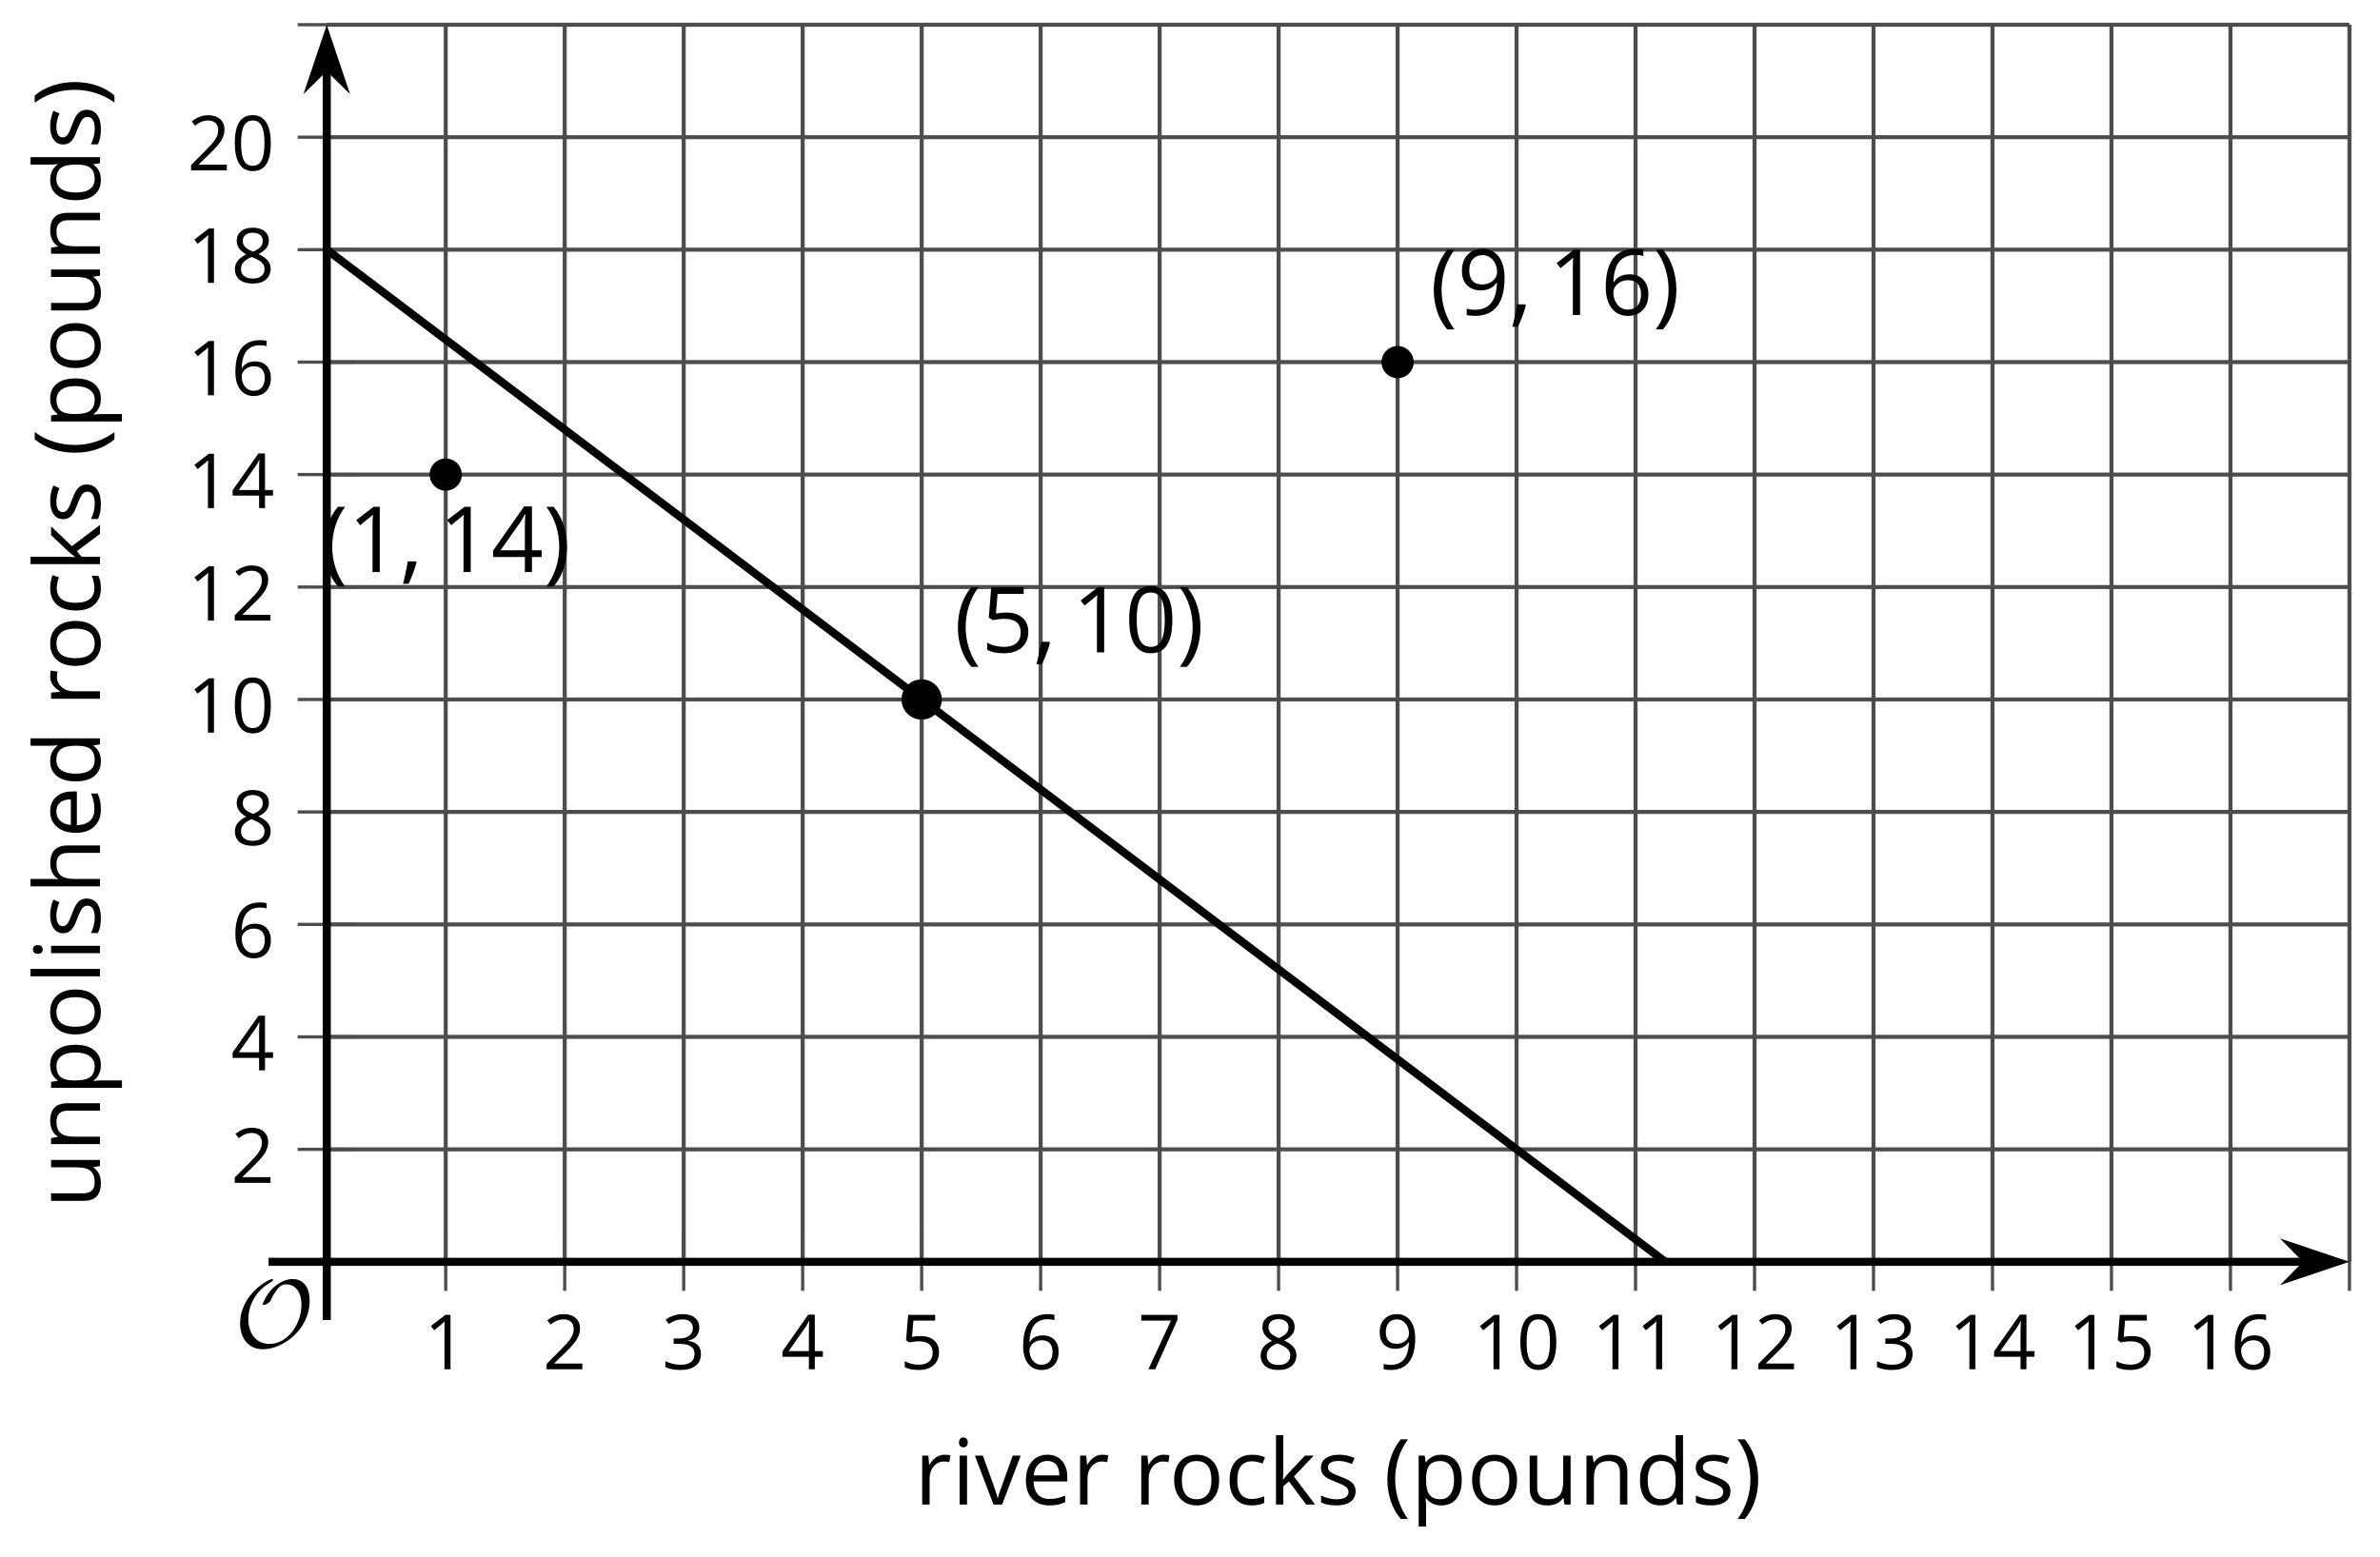 <?xml version='1.0' encoding='UTF-8'?>
<!-- This file was generated by dvisvgm 2.1.3 -->
<svg height='192.822pt' version='1.1' viewBox='-72 -72 294.599 192.822' width='294.599pt' xmlns='http://www.w3.org/2000/svg' xmlns:xlink='http://www.w3.org/1999/xlink'>
<defs>
<clipPath id='clip1'>
<path d='M-31.555 84.234H218.817V-68.937H-31.555Z'/>
</clipPath>
<path d='M9.289 -5.762C9.289 -7.281 8.62 -8.428 7.161 -8.428C5.918 -8.428 4.866 -7.424 4.782 -7.352C3.826 -6.408 3.467 -5.332 3.467 -5.308C3.467 -5.236 3.527 -5.224 3.587 -5.224C3.814 -5.224 4.005 -5.344 4.184 -5.475C4.399 -5.631 4.411 -5.667 4.543 -5.942C4.651 -6.181 4.926 -6.767 5.368 -7.269C5.655 -7.592 5.894 -7.771 6.372 -7.771C7.532 -7.771 8.273 -6.814 8.273 -5.248C8.273 -2.809 6.539 -0.395 4.328 -0.395C2.63 -0.395 1.698 -1.745 1.698 -3.455C1.698 -5.081 2.534 -6.874 4.28 -7.902C4.399 -7.974 4.758 -8.189 4.758 -8.345C4.758 -8.428 4.663 -8.428 4.639 -8.428C4.22 -8.428 0.681 -6.528 0.681 -2.941C0.681 -1.267 1.554 0.263 3.539 0.263C5.87 0.263 9.289 -2.08 9.289 -5.762Z' id='g0-79'/>
<use id='g7-16' transform='scale(0.833)' xlink:href='#g5-16'/>
<use id='g7-17' transform='scale(0.833)' xlink:href='#g5-17'/>
<use id='g7-18' transform='scale(0.833)' xlink:href='#g5-18'/>
<use id='g7-19' transform='scale(0.833)' xlink:href='#g5-19'/>
<use id='g7-20' transform='scale(0.833)' xlink:href='#g5-20'/>
<use id='g7-21' transform='scale(0.833)' xlink:href='#g5-21'/>
<use id='g7-22' transform='scale(0.833)' xlink:href='#g5-22'/>
<use id='g7-23' transform='scale(0.833)' xlink:href='#g5-23'/>
<use id='g7-24' transform='scale(0.833)' xlink:href='#g5-24'/>
<use id='g7-25' transform='scale(0.833)' xlink:href='#g5-25'/>
<use id='g12-8' xlink:href='#g5-8'/>
<use id='g12-9' xlink:href='#g5-9'/>
<use id='g12-67' xlink:href='#g5-67'/>
<use id='g12-68' xlink:href='#g5-68'/>
<use id='g12-69' xlink:href='#g5-69'/>
<use id='g12-72' xlink:href='#g5-72'/>
<use id='g12-73' xlink:href='#g5-73'/>
<use id='g12-75' xlink:href='#g5-75'/>
<use id='g12-76' xlink:href='#g5-76'/>
<use id='g12-78' xlink:href='#g5-78'/>
<use id='g12-79' xlink:href='#g5-79'/>
<use id='g12-80' xlink:href='#g5-80'/>
<use id='g12-82' xlink:href='#g5-82'/>
<use id='g12-83' xlink:href='#g5-83'/>
<use id='g12-85' xlink:href='#g5-85'/>
<use id='g12-86' xlink:href='#g5-86'/>
<path d='M0.453 -3.099C0.453 -2.138 0.597 -1.238 0.878 -0.403S1.575 1.166 2.116 1.79H3C2.486 1.094 2.094 0.326 1.823 -0.519S1.414 -2.227 1.414 -3.111C1.414 -4.011 1.547 -4.884 1.812 -5.735C2.083 -6.586 2.481 -7.365 3.011 -8.077H2.116C1.58 -7.436 1.166 -6.691 0.884 -5.84C0.597 -4.989 0.453 -4.077 0.453 -3.099Z' id='g5-8'/>
<path d='M2.895 -3.099C2.895 -4.066 2.751 -4.978 2.47 -5.834C2.188 -6.685 1.773 -7.431 1.232 -8.077H0.337C0.867 -7.365 1.265 -6.586 1.536 -5.735C1.801 -4.884 1.934 -4.011 1.934 -3.111C1.934 -2.227 1.796 -1.359 1.525 -0.519C1.254 0.326 0.862 1.099 0.348 1.79H1.232C1.768 1.171 2.182 0.442 2.464 -0.392C2.751 -1.227 2.895 -2.133 2.895 -3.099Z' id='g5-9'/>
<path d='M1.934 -1.315H0.928C0.878 -0.978 0.796 -0.525 0.674 0.039C0.558 0.602 0.448 1.077 0.348 1.459H1.039C1.232 1.039 1.42 0.586 1.602 0.099C1.785 -0.392 1.923 -0.818 2.017 -1.188L1.934 -1.315Z' id='g5-12'/>
<path d='M5.906 -4.05C5.906 -5.398 5.68 -6.425 5.227 -7.138C4.768 -7.851 4.105 -8.204 3.227 -8.204C2.326 -8.204 1.657 -7.862 1.221 -7.182S0.564 -5.459 0.564 -4.05C0.564 -2.685 0.79 -1.652 1.243 -0.95C1.696 -0.243 2.359 0.11 3.227 0.11C4.133 0.11 4.807 -0.232 5.249 -0.923C5.685 -1.613 5.906 -2.652 5.906 -4.05ZM1.492 -4.05C1.492 -5.227 1.63 -6.077 1.906 -6.608C2.182 -7.144 2.624 -7.409 3.227 -7.409C3.84 -7.409 4.282 -7.138 4.553 -6.597C4.829 -6.061 4.967 -5.21 4.967 -4.05S4.829 -2.039 4.553 -1.492C4.282 -0.95 3.84 -0.68 3.227 -0.68C2.624 -0.68 2.182 -0.95 1.906 -1.481C1.63 -2.022 1.492 -2.873 1.492 -4.05Z' id='g5-16'/>
<path d='M3.95 0V-8.077H3.177L1.039 -6.425L1.525 -5.796C2.304 -6.431 2.746 -6.79 2.84 -6.873S3.022 -7.039 3.099 -7.116C3.072 -6.691 3.055 -6.238 3.055 -5.757V0H3.95Z' id='g5-17'/>
<path d='M5.862 0V-0.851H1.707V-0.895L3.475 -2.624C4.265 -3.392 4.801 -4.022 5.088 -4.525S5.519 -5.53 5.519 -6.044C5.519 -6.702 5.304 -7.221 4.873 -7.613C4.442 -8 3.845 -8.193 3.088 -8.193C2.21 -8.193 1.403 -7.884 0.657 -7.265L1.144 -6.641C1.514 -6.934 1.845 -7.133 2.144 -7.243C2.448 -7.354 2.762 -7.409 3.099 -7.409C3.564 -7.409 3.928 -7.282 4.188 -7.028C4.448 -6.779 4.58 -6.436 4.58 -6.006C4.58 -5.702 4.53 -5.414 4.425 -5.149S4.166 -4.613 3.961 -4.332S3.326 -3.586 2.68 -2.928L0.552 -0.79V0H5.862Z' id='g5-18'/>
<path d='M5.558 -6.177C5.558 -6.801 5.343 -7.293 4.906 -7.657C4.47 -8.011 3.862 -8.193 3.077 -8.193C2.597 -8.193 2.144 -8.122 1.713 -7.967C1.276 -7.823 0.895 -7.613 0.564 -7.354L1.028 -6.735C1.431 -6.994 1.785 -7.171 2.099 -7.265S2.746 -7.409 3.099 -7.409C3.564 -7.409 3.934 -7.298 4.199 -7.072C4.475 -6.845 4.608 -6.536 4.608 -6.144C4.608 -5.652 4.425 -5.265 4.055 -4.983C3.685 -4.707 3.188 -4.569 2.558 -4.569H1.751V-3.779H2.547C4.088 -3.779 4.856 -3.287 4.856 -2.309C4.856 -1.215 4.16 -0.669 2.762 -0.669C2.409 -0.669 2.033 -0.713 1.635 -0.807C1.243 -0.895 0.867 -1.028 0.519 -1.199V-0.326C0.856 -0.166 1.199 -0.05 1.558 0.011C1.912 0.077 2.304 0.11 2.729 0.11C3.713 0.11 4.47 -0.099 5.006 -0.508C5.541 -0.923 5.807 -1.519 5.807 -2.287C5.807 -2.823 5.652 -3.26 5.337 -3.591S4.541 -4.127 3.895 -4.21V-4.254C4.425 -4.365 4.834 -4.586 5.127 -4.912C5.414 -5.238 5.558 -5.663 5.558 -6.177Z' id='g5-19'/>
<path d='M6.243 -1.856V-2.691H5.044V-8.122H4.072L0.238 -2.657V-1.856H4.166V0H5.044V-1.856H6.243ZM4.166 -2.691H1.155L3.68 -6.282C3.834 -6.514 4 -6.807 4.177 -7.16H4.221C4.182 -6.497 4.166 -5.901 4.166 -5.376V-2.691Z' id='g5-20'/>
<path d='M3.077 -4.934C2.657 -4.934 2.238 -4.89 1.812 -4.807L2.017 -7.232H5.249V-8.077H1.232L0.928 -4.298L1.403 -3.994C1.989 -4.099 2.459 -4.155 2.807 -4.155C4.188 -4.155 4.878 -3.591 4.878 -2.464C4.878 -1.884 4.696 -1.442 4.343 -1.138C3.978 -0.834 3.475 -0.68 2.829 -0.68C2.459 -0.68 2.077 -0.729 1.696 -0.818C1.315 -0.917 0.994 -1.044 0.735 -1.21V-0.326C1.215 -0.033 1.906 0.11 2.818 0.11C3.751 0.11 4.486 -0.127 5.017 -0.602C5.553 -1.077 5.818 -1.735 5.818 -2.569C5.818 -3.304 5.575 -3.878 5.083 -4.298C4.597 -4.724 3.928 -4.934 3.077 -4.934Z' id='g5-21'/>
<path d='M0.646 -3.453C0.646 -2.332 0.89 -1.459 1.381 -0.829C1.873 -0.204 2.536 0.11 3.37 0.11C4.149 0.11 4.773 -0.133 5.227 -0.608C5.691 -1.094 5.917 -1.751 5.917 -2.591C5.917 -3.343 5.707 -3.939 5.293 -4.376C4.873 -4.812 4.298 -5.033 3.575 -5.033C2.696 -5.033 2.055 -4.718 1.652 -4.083H1.586C1.63 -5.238 1.878 -6.088 2.337 -6.63C2.796 -7.166 3.453 -7.436 4.32 -7.436C4.685 -7.436 5.011 -7.392 5.293 -7.298V-8.088C5.055 -8.16 4.724 -8.193 4.309 -8.193C3.099 -8.193 2.188 -7.801 1.569 -7.017C0.956 -6.227 0.646 -5.039 0.646 -3.453ZM3.359 -0.669C3.011 -0.669 2.702 -0.762 2.431 -0.956C2.166 -1.149 1.956 -1.409 1.807 -1.735S1.586 -2.414 1.586 -2.796C1.586 -3.055 1.669 -3.304 1.834 -3.541C1.994 -3.779 2.215 -3.967 2.492 -4.105S3.072 -4.309 3.403 -4.309C3.939 -4.309 4.337 -4.155 4.608 -3.851S5.011 -3.127 5.011 -2.591C5.011 -1.967 4.867 -1.492 4.575 -1.16C4.287 -0.834 3.884 -0.669 3.359 -0.669Z' id='g5-22'/>
<path d='M1.575 0H2.591L5.895 -7.343V-8.077H0.519V-7.232H4.923L1.575 0Z' id='g5-23'/>
<path d='M3.227 -8.193C2.503 -8.193 1.923 -8.022 1.492 -7.669C1.055 -7.326 0.84 -6.856 0.84 -6.271C0.84 -5.856 0.95 -5.486 1.171 -5.149C1.392 -4.818 1.757 -4.508 2.265 -4.221C1.138 -3.707 0.575 -2.983 0.575 -2.061C0.575 -1.37 0.807 -0.834 1.271 -0.453C1.735 -0.077 2.398 0.11 3.26 0.11C4.072 0.11 4.713 -0.088 5.182 -0.486C5.652 -0.89 5.884 -1.425 5.884 -2.094C5.884 -2.547 5.746 -2.945 5.47 -3.293C5.193 -3.635 4.729 -3.961 4.072 -4.276C4.613 -4.547 5.006 -4.845 5.254 -5.171S5.624 -5.862 5.624 -6.26C5.624 -6.862 5.409 -7.337 4.978 -7.68S3.961 -8.193 3.227 -8.193ZM1.481 -2.039C1.481 -2.436 1.602 -2.779 1.851 -3.061C2.099 -3.348 2.497 -3.608 3.044 -3.845C3.757 -3.586 4.26 -3.315 4.547 -3.039C4.834 -2.757 4.978 -2.442 4.978 -2.083C4.978 -1.635 4.823 -1.282 4.519 -1.022S3.785 -0.635 3.238 -0.635C2.68 -0.635 2.249 -0.757 1.945 -1.006C1.635 -1.254 1.481 -1.597 1.481 -2.039ZM3.215 -7.448C3.685 -7.448 4.05 -7.337 4.32 -7.116C4.586 -6.901 4.718 -6.602 4.718 -6.232C4.718 -5.895 4.608 -5.597 4.387 -5.343C4.171 -5.088 3.796 -4.851 3.271 -4.63C2.685 -4.873 2.282 -5.116 2.066 -5.359S1.74 -5.895 1.74 -6.232C1.74 -6.602 1.873 -6.895 2.133 -7.116S2.757 -7.448 3.215 -7.448Z' id='g5-24'/>
<path d='M5.862 -4.63C5.862 -5.365 5.751 -6 5.53 -6.541C5.309 -7.077 4.994 -7.492 4.586 -7.768C4.171 -8.055 3.691 -8.193 3.144 -8.193C2.376 -8.193 1.762 -7.95 1.293 -7.464C0.818 -6.978 0.586 -6.315 0.586 -5.475C0.586 -4.707 0.796 -4.111 1.215 -3.685S2.204 -3.044 2.917 -3.044C3.337 -3.044 3.713 -3.127 4.05 -3.282C4.387 -3.448 4.652 -3.68 4.856 -3.983H4.923C4.884 -2.851 4.635 -2.017 4.188 -1.47C3.735 -0.917 3.066 -0.646 2.182 -0.646C1.807 -0.646 1.47 -0.696 1.177 -0.79V0C1.425 0.072 1.768 0.11 2.193 0.11C4.641 0.11 5.862 -1.47 5.862 -4.63ZM3.144 -7.409C3.492 -7.409 3.801 -7.315 4.077 -7.127C4.343 -6.939 4.558 -6.68 4.707 -6.354S4.934 -5.669 4.934 -5.282C4.934 -5.022 4.851 -4.779 4.691 -4.541S4.309 -4.122 4.022 -3.983C3.746 -3.845 3.436 -3.779 3.099 -3.779C2.558 -3.779 2.155 -3.934 1.89 -4.232C1.624 -4.541 1.492 -4.956 1.492 -5.486C1.492 -6.088 1.635 -6.564 1.923 -6.901S2.619 -7.409 3.144 -7.409Z' id='g5-25'/>
<path d='M3.392 0.11C4.006 0.11 4.519 0.006 4.923 -0.204V-1.017C4.392 -0.801 3.873 -0.691 3.37 -0.691C2.779 -0.691 2.337 -0.89 2.033 -1.287C1.735 -1.685 1.586 -2.254 1.586 -3C1.586 -4.569 2.199 -5.354 3.431 -5.354C3.613 -5.354 3.829 -5.326 4.066 -5.271C4.304 -5.221 4.525 -5.155 4.729 -5.072L5.011 -5.851C4.845 -5.934 4.619 -6.011 4.326 -6.072S3.746 -6.166 3.453 -6.166C2.552 -6.166 1.856 -5.89 1.37 -5.337C0.878 -4.785 0.635 -4 0.635 -2.989C0.635 -2 0.873 -1.238 1.359 -0.696C1.834 -0.16 2.514 0.11 3.392 0.11Z' id='g5-67'/>
<path d='M5.094 -0.812L5.215 0H5.961V-8.597H5.044V-6.133L5.066 -5.707L5.105 -5.271H5.033C4.597 -5.867 3.967 -6.166 3.144 -6.166C2.354 -6.166 1.74 -5.89 1.298 -5.337S0.635 -4.011 0.635 -3.011S0.856 -1.243 1.293 -0.702C1.735 -0.16 2.354 0.11 3.144 0.11C3.989 0.11 4.619 -0.199 5.044 -0.812H5.094ZM3.26 -0.657C2.713 -0.657 2.293 -0.856 2.011 -1.249S1.586 -2.227 1.586 -3C1.586 -3.762 1.729 -4.354 2.011 -4.773C2.298 -5.188 2.713 -5.398 3.249 -5.398C3.873 -5.398 4.332 -5.215 4.619 -4.851C4.901 -4.481 5.044 -3.867 5.044 -3.011V-2.818C5.044 -2.061 4.906 -1.508 4.619 -1.171C4.343 -0.829 3.884 -0.657 3.26 -0.657Z' id='g5-68'/>
<path d='M3.53 0.11C3.939 0.11 4.287 0.077 4.575 0.022C4.867 -0.044 5.171 -0.144 5.497 -0.282V-1.099C4.862 -0.829 4.215 -0.691 3.564 -0.691C2.945 -0.691 2.464 -0.873 2.122 -1.243C1.785 -1.613 1.602 -2.149 1.586 -2.862H5.757V-3.442C5.757 -4.26 5.536 -4.917 5.094 -5.414C4.652 -5.917 4.05 -6.166 3.293 -6.166C2.481 -6.166 1.84 -5.878 1.359 -5.304C0.873 -4.729 0.635 -3.956 0.635 -2.978C0.635 -2.011 0.895 -1.254 1.414 -0.707C1.928 -0.16 2.635 0.11 3.53 0.11ZM3.282 -5.398C3.762 -5.398 4.127 -5.243 4.387 -4.939C4.646 -4.63 4.773 -4.188 4.773 -3.608H1.608C1.657 -4.166 1.829 -4.608 2.122 -4.923C2.409 -5.238 2.796 -5.398 3.282 -5.398Z' id='g5-69'/>
<path d='M5.116 0H6.033V-3.95C6.033 -4.718 5.845 -5.276 5.481 -5.624C5.105 -5.978 4.553 -6.155 3.812 -6.155C3.387 -6.155 3.006 -6.072 2.674 -5.901C2.337 -5.735 2.083 -5.508 1.901 -5.215H1.845C1.873 -5.42 1.89 -5.68 1.89 -5.994V-8.597H0.972V0H1.89V-3.166C1.89 -3.956 2.033 -4.519 2.332 -4.867C2.619 -5.215 3.088 -5.387 3.724 -5.387C4.204 -5.387 4.553 -5.265 4.779 -5.022S5.116 -4.409 5.116 -3.917V0Z' id='g5-72'/>
<path d='M1.89 0V-6.055H0.972V0H1.89ZM0.895 -7.696C0.895 -7.492 0.945 -7.337 1.05 -7.238C1.155 -7.133 1.282 -7.083 1.436 -7.083C1.586 -7.083 1.713 -7.133 1.818 -7.238C1.923 -7.337 1.978 -7.492 1.978 -7.696S1.923 -8.055 1.818 -8.155S1.586 -8.304 1.436 -8.304C1.282 -8.304 1.155 -8.254 1.05 -8.155C0.945 -8.061 0.895 -7.906 0.895 -7.696Z' id='g5-73'/>
<path d='M1.878 -3.099H1.834C1.862 -3.525 1.878 -3.834 1.878 -4.039V-8.597H0.972V0H1.878V-2.265L2.569 -2.862L4.707 0H5.818L3.193 -3.475L5.646 -6.055H4.558L2.602 -3.983C2.276 -3.619 2.039 -3.326 1.878 -3.099Z' id='g5-75'/>
<path d='M1.89 0V-8.597H0.972V0H1.89Z' id='g5-76'/>
<path d='M5.116 0H6.033V-3.95C6.033 -4.724 5.851 -5.287 5.481 -5.635C5.111 -5.989 4.564 -6.166 3.834 -6.166C3.42 -6.166 3.039 -6.083 2.702 -5.923C2.365 -5.757 2.099 -5.525 1.912 -5.227H1.867L1.718 -6.055H0.972V0H1.89V-3.177C1.89 -3.967 2.039 -4.53 2.332 -4.873S3.088 -5.387 3.724 -5.387C4.204 -5.387 4.553 -5.265 4.779 -5.022S5.116 -4.409 5.116 -3.917V0Z' id='g5-78'/>
<path d='M6.199 -3.033C6.199 -3.994 5.95 -4.757 5.448 -5.32C4.95 -5.884 4.276 -6.166 3.431 -6.166C2.552 -6.166 1.867 -5.89 1.376 -5.337C0.884 -4.79 0.635 -4.022 0.635 -3.033C0.635 -2.398 0.751 -1.84 0.978 -1.365S1.53 -0.525 1.95 -0.271S2.851 0.11 3.392 0.11C4.271 0.11 4.956 -0.166 5.453 -0.718C5.95 -1.276 6.199 -2.044 6.199 -3.033ZM1.586 -3.033C1.586 -3.812 1.74 -4.403 2.044 -4.796S2.801 -5.387 3.403 -5.387C4.011 -5.387 4.47 -5.188 4.785 -4.785C5.094 -4.387 5.249 -3.801 5.249 -3.033C5.249 -2.254 5.094 -1.669 4.785 -1.26C4.47 -0.862 4.017 -0.657 3.414 -0.657S2.359 -0.862 2.05 -1.265S1.586 -2.26 1.586 -3.033Z' id='g5-79'/>
<path d='M3.79 0.11C4.58 0.11 5.193 -0.166 5.635 -0.718C6.083 -1.265 6.304 -2.039 6.304 -3.033C6.304 -4.022 6.088 -4.796 5.646 -5.343C5.215 -5.89 4.591 -6.166 3.79 -6.166C3.387 -6.166 3.028 -6.094 2.713 -5.945S2.127 -5.558 1.89 -5.227H1.845L1.718 -6.055H0.972V2.718H1.89V0.227C1.89 -0.088 1.867 -0.425 1.823 -0.779H1.89C2.111 -0.475 2.387 -0.254 2.707 -0.11C3.039 0.039 3.398 0.11 3.79 0.11ZM3.657 -5.387C4.193 -5.387 4.613 -5.182 4.906 -4.785C5.204 -4.376 5.354 -3.801 5.354 -3.044C5.354 -2.298 5.204 -1.718 4.906 -1.293C4.613 -0.867 4.204 -0.657 3.68 -0.657C3.055 -0.657 2.597 -0.84 2.315 -1.204C2.033 -1.575 1.89 -2.182 1.89 -3.033V-3.238C1.895 -3.983 2.039 -4.53 2.315 -4.873S3.039 -5.387 3.657 -5.387Z' id='g5-80'/>
<path d='M3.735 -6.166C3.354 -6.166 3.006 -6.061 2.691 -5.845S2.105 -5.326 1.878 -4.934H1.834L1.729 -6.055H0.972V0H1.89V-3.249C1.89 -3.84 2.066 -4.337 2.409 -4.735C2.762 -5.133 3.177 -5.332 3.669 -5.332C3.862 -5.332 4.083 -5.304 4.332 -5.249L4.459 -6.099C4.243 -6.144 4.006 -6.166 3.735 -6.166Z' id='g5-82'/>
<path d='M4.878 -1.652C4.878 -2.055 4.751 -2.387 4.497 -2.652C4.249 -2.917 3.762 -3.182 3.044 -3.442C2.519 -3.635 2.166 -3.785 1.983 -3.89S1.669 -4.099 1.58 -4.215C1.503 -4.332 1.459 -4.47 1.459 -4.63C1.459 -4.867 1.569 -5.055 1.79 -5.193S2.337 -5.398 2.773 -5.398C3.265 -5.398 3.818 -5.271 4.425 -5.022L4.751 -5.768C4.127 -6.033 3.492 -6.166 2.84 -6.166C2.138 -6.166 1.591 -6.022 1.188 -5.735C0.785 -5.453 0.586 -5.061 0.586 -4.569C0.586 -4.293 0.641 -4.055 0.762 -3.856C0.873 -3.657 1.05 -3.481 1.293 -3.326C1.525 -3.166 1.928 -2.983 2.492 -2.773C3.083 -2.547 3.481 -2.348 3.691 -2.177C3.89 -2.011 3.994 -1.812 3.994 -1.575C3.994 -1.26 3.867 -1.028 3.608 -0.873C3.348 -0.724 2.983 -0.646 2.503 -0.646C2.193 -0.646 1.873 -0.691 1.536 -0.773C1.204 -0.856 0.895 -0.972 0.602 -1.122V-0.271C1.05 -0.017 1.68 0.11 2.481 0.11C3.238 0.11 3.829 -0.044 4.249 -0.348S4.878 -1.088 4.878 -1.652Z' id='g5-83'/>
<path d='M1.834 -6.055H0.906V-2.094C0.906 -1.326 1.088 -0.762 1.459 -0.414C1.823 -0.066 2.376 0.11 3.111 0.11C3.536 0.11 3.917 0.033 4.254 -0.127C4.586 -0.287 4.845 -0.514 5.033 -0.812H5.083L5.215 0H5.972V-6.055H5.055V-2.873C5.055 -2.088 4.906 -1.525 4.619 -1.177C4.32 -0.829 3.862 -0.657 3.227 -0.657C2.746 -0.657 2.398 -0.779 2.171 -1.022S1.834 -1.635 1.834 -2.127V-6.055Z' id='g5-85'/>
<path d='M2.298 0H3.37L5.669 -6.055H4.685C3.934 -3.994 3.448 -2.657 3.238 -2.044C3.017 -1.425 2.89 -1.022 2.851 -0.829H2.807C2.757 -1.077 2.58 -1.624 2.287 -2.464L0.983 -6.055H0L2.298 0Z' id='g5-86'/>
</defs>
<g id='page1'>
<path d='M-16.828 84.234V-68.937M-2.098 84.234V-68.937M12.629 84.234V-68.937M27.355 84.234V-68.937M42.086 84.234V-68.937M56.812 84.234V-68.937M71.539 84.234V-68.937M86.266 84.234V-68.937M100.996 84.234V-68.937M115.723 84.234V-68.937M130.449 84.234V-68.937M145.18 84.234V-68.937M159.906 84.234V-68.937M174.633 84.234V-68.937M189.359 84.234V-68.937M204.09 84.234V-68.937M218.817 84.234V-68.937' fill='none' stroke='#4d4d4d' stroke-linejoin='bevel' stroke-miterlimit='10.037' stroke-width='0.5'/>
<path d='M-31.555 70.309H218.817M-31.555 56.383H218.817M-31.555 42.461H218.817M-31.555 28.535H218.817M-31.555 14.609H218.817M-31.555 0.688H218.817M-31.555 -13.238H218.817M-31.555 -27.164H218.817M-31.555 -41.086H218.817M-31.555 -55.012H218.817M-31.555 -68.937H218.817' fill='none' stroke='#4d4d4d' stroke-linejoin='bevel' stroke-miterlimit='10.037' stroke-width='0.5'/>
<path d='M-16.828 87.832V80.633M-2.098 87.832V80.633M12.629 87.832V80.633M27.355 87.832V80.633M42.086 87.832V80.633M56.812 87.832V80.633M71.539 87.832V80.633M86.266 87.832V80.633M100.996 87.832V80.633M115.723 87.832V80.633M130.449 87.832V80.633M145.18 87.832V80.633M159.906 87.832V80.633M174.633 87.832V80.633M189.359 87.832V80.633M204.09 87.832V80.633M218.817 87.832V80.633' fill='none' stroke='#4d4d4d' stroke-linejoin='bevel' stroke-miterlimit='10.037' stroke-width='0.4'/>
<path d='M-35.156 70.309H-27.953M-35.156 56.383H-27.953M-35.156 42.461H-27.953M-35.156 28.535H-27.953M-35.156 14.609H-27.953M-35.156 0.688H-27.953M-35.156 -13.238H-27.953M-35.156 -27.164H-27.953M-35.156 -41.086H-27.953M-35.156 -55.012H-27.953M-35.156 -68.937H-27.953' fill='none' stroke='#4d4d4d' stroke-linejoin='bevel' stroke-miterlimit='10.037' stroke-width='0.4'/>
<path d='M-31.555 84.234H213.524' fill='none' stroke='#000000' stroke-linejoin='bevel' stroke-miterlimit='10.037' stroke-width='1'/>
<path d='M217.242 84.234L212.05 82.488L213.773 84.234L212.05 85.977Z'/>
<path d='M217.242 84.234L212.05 82.488L213.773 84.234L212.05 85.977Z' fill='none' stroke='#000000' stroke-miterlimit='10.037' stroke-width='1'/>
<path d='M-31.555 84.234V-63.641' fill='none' stroke='#000000' stroke-linejoin='bevel' stroke-miterlimit='10.037' stroke-width='1'/>
<path d='M-31.555 -67.359L-33.297 -62.172L-31.555 -63.891L-29.809 -62.172Z'/>
<path d='M-31.555 -67.359L-33.297 -62.172L-31.555 -63.891L-29.809 -62.172Z' fill='none' stroke='#000000' stroke-miterlimit='10.037' stroke-width='1'/>
<g transform='matrix(1 0 0 1 -28.422 41.542)'>
<use x='8.893' xlink:href='#g7-17' y='55.996'/>
</g>
<g transform='matrix(1 0 0 1 -13.694 41.542)'>
<use x='8.893' xlink:href='#g7-18' y='55.996'/>
</g>
<g transform='matrix(1 0 0 1 1.034 41.542)'>
<use x='8.893' xlink:href='#g7-19' y='55.996'/>
</g>
<g transform='matrix(1 0 0 1 15.762 41.542)'>
<use x='8.893' xlink:href='#g7-20' y='55.996'/>
</g>
<g transform='matrix(1 0 0 1 30.489 41.542)'>
<use x='8.893' xlink:href='#g7-21' y='55.996'/>
</g>
<g transform='matrix(1 0 0 1 45.217 41.542)'>
<use x='8.893' xlink:href='#g7-22' y='55.996'/>
</g>
<g transform='matrix(1 0 0 1 59.945 41.542)'>
<use x='8.893' xlink:href='#g7-23' y='55.996'/>
</g>
<g transform='matrix(1 0 0 1 74.672 41.542)'>
<use x='8.893' xlink:href='#g7-24' y='55.996'/>
</g>
<g transform='matrix(1 0 0 1 89.4 41.542)'>
<use x='8.893' xlink:href='#g7-25' y='55.996'/>
</g>
<g transform='matrix(1 0 0 1 101.425 41.542)'>
<use x='8.893' xlink:href='#g7-17' y='55.996'/>
<use x='14.297' xlink:href='#g7-16' y='55.996'/>
</g>
<g transform='matrix(1 0 0 1 116.153 41.542)'>
<use x='8.893' xlink:href='#g7-17' y='55.996'/>
<use x='14.297' xlink:href='#g7-17' y='55.996'/>
</g>
<g transform='matrix(1 0 0 1 130.881 41.542)'>
<use x='8.893' xlink:href='#g7-17' y='55.996'/>
<use x='14.297' xlink:href='#g7-18' y='55.996'/>
</g>
<g transform='matrix(1 0 0 1 145.608 41.542)'>
<use x='8.893' xlink:href='#g7-17' y='55.996'/>
<use x='14.297' xlink:href='#g7-19' y='55.996'/>
</g>
<g transform='matrix(1 0 0 1 160.336 41.542)'>
<use x='8.893' xlink:href='#g7-17' y='55.996'/>
<use x='14.297' xlink:href='#g7-20' y='55.996'/>
</g>
<g transform='matrix(1 0 0 1 175.064 41.542)'>
<use x='8.893' xlink:href='#g7-17' y='55.996'/>
<use x='14.297' xlink:href='#g7-21' y='55.996'/>
</g>
<g transform='matrix(1 0 0 1 189.791 41.542)'>
<use x='8.893' xlink:href='#g7-17' y='55.996'/>
<use x='14.297' xlink:href='#g7-22' y='55.996'/>
</g>
<g transform='matrix(1 0 0 1 -52.295 18.463)'>
<use x='8.893' xlink:href='#g7-18' y='55.996'/>
</g>
<g transform='matrix(1 0 0 1 -52.295 4.538)'>
<use x='8.893' xlink:href='#g7-20' y='55.996'/>
</g>
<g transform='matrix(1 0 0 1 -52.295 -9.431)'>
<use x='8.893' xlink:href='#g7-22' y='55.996'/>
</g>
<g transform='matrix(1 0 0 1 -52.295 -23.355)'>
<use x='8.893' xlink:href='#g7-24' y='55.996'/>
</g>
<g transform='matrix(1 0 0 1 -57.699 -37.28)'>
<use x='8.893' xlink:href='#g7-17' y='55.996'/>
<use x='14.297' xlink:href='#g7-16' y='55.996'/>
</g>
<g transform='matrix(1 0 0 1 -57.699 -51.159)'>
<use x='8.893' xlink:href='#g7-17' y='55.996'/>
<use x='14.297' xlink:href='#g7-18' y='55.996'/>
</g>
<g transform='matrix(1 0 0 1 -57.699 -65.084)'>
<use x='8.893' xlink:href='#g7-17' y='55.996'/>
<use x='14.297' xlink:href='#g7-20' y='55.996'/>
</g>
<g transform='matrix(1 0 0 1 -57.699 -79.053)'>
<use x='8.893' xlink:href='#g7-17' y='55.996'/>
<use x='14.297' xlink:href='#g7-22' y='55.996'/>
</g>
<g transform='matrix(1 0 0 1 -57.699 -92.977)'>
<use x='8.893' xlink:href='#g7-17' y='55.996'/>
<use x='14.297' xlink:href='#g7-24' y='55.996'/>
</g>
<g transform='matrix(1 0 0 1 -57.699 -106.902)'>
<use x='8.893' xlink:href='#g7-18' y='55.996'/>
<use x='14.297' xlink:href='#g7-16' y='55.996'/>
</g>
<path clip-path='url(#clip1)' d='M-31.555 -41.086L-30.668 -40.414L-29.777 -39.742L-28.891 -39.07L-28 -38.398L-27.113 -37.727L-26.227 -37.059L-25.336 -36.387L-24.449 -35.715L-23.562 -35.043L-22.672 -34.371L-21.785 -33.699L-20.898 -33.027L-20.008 -32.355L-19.121 -31.684L-18.234 -31.012L-17.344 -30.34L-16.457 -29.668L-15.57 -28.996L-14.68 -28.324L-13.793 -27.652L-12.902 -26.98L-12.016 -26.309L-11.129 -25.637L-10.238 -24.965L-9.352 -24.293L-8.465 -23.621L-7.574 -22.949L-6.688 -22.277L-5.801 -21.605L-4.91 -20.934L-4.023 -20.262L-3.137 -19.594L-2.246 -18.922L-1.359 -18.25L-0.473 -17.578L0.418 -16.906L1.305 -16.234L2.195 -15.562L3.082 -14.891L3.969 -14.219L4.859 -13.547L5.746 -12.875L6.633 -12.203L7.523 -11.531L8.41 -10.859L9.297 -10.187L10.188 -9.516L11.074 -8.844L11.961 -8.172L12.852 -7.5L13.738 -6.828L14.625 -6.156L15.516 -5.484L16.402 -4.812L17.293 -4.141L18.18 -3.469L19.066 -2.797L19.957 -2.129L20.844 -1.457L21.73 -0.785L22.621 -0.113L23.508 0.559L24.395 1.23L25.285 1.902L26.172 2.574L27.059 3.246L27.949 3.918L28.836 4.59L29.723 5.262L30.613 5.934L31.5 6.606L32.387 7.277L33.277 7.949L34.164 8.621L35.055 9.293L35.941 9.965L36.828 10.637L37.719 11.309L38.605 11.98L39.492 12.652L40.383 13.324L41.27 13.996L42.156 14.668L43.047 15.336L43.934 16.008L44.82 16.68L45.711 17.352L46.598 18.023L47.484 18.695L48.375 19.367L49.262 20.039L50.152 20.711L51.039 21.383L51.926 22.055L52.816 22.727L53.703 23.398L54.59 24.07L55.48 24.742L56.367 25.414L57.254 26.086L58.145 26.758L59.031 27.43L59.918 28.102L60.809 28.773L61.695 29.445L62.582 30.117L63.473 30.789L64.359 31.461L65.246 32.129L66.137 32.801L67.023 33.473L67.914 34.145L68.801 34.816L69.688 35.488L70.578 36.16L71.465 36.832L72.352 37.504L73.242 38.176L74.129 38.848L75.016 39.52L75.906 40.191L76.793 40.863L77.68 41.535L78.57 42.207L79.457 42.879L80.348 43.551L81.234 44.223L82.121 44.895L83.012 45.566L83.899 46.238L84.785 46.91L85.676 47.582L86.563 48.254L87.449 48.926L88.34 49.594L89.227 50.266L90.113 50.938L91.004 51.609L91.891 52.281L92.777 52.953L93.668 53.625L94.555 54.297L95.442 54.969L96.332 55.641L97.219 56.312L98.109 56.984L98.996 57.656L99.883 58.328L100.774 59L101.66 59.672L102.547 60.344L103.438 61.016L104.324 61.688L105.211 62.359L106.102 63.031L106.988 63.703L107.875 64.375L108.766 65.047L109.652 65.719L110.539 66.391L111.43 67.062L112.317 67.731L113.207 68.402L114.094 69.074L114.981 69.746L115.871 70.418L116.758 71.09L117.645 71.762L118.535 72.434L119.422 73.106L120.309 73.777L121.199 74.449L122.086 75.121L122.973 75.793L123.863 76.465L124.75 77.137L125.637 77.809L126.527 78.481L127.414 79.152L128.305 79.824L129.192 80.496L130.078 81.168L130.969 81.84L131.856 82.512L132.742 83.184L133.633 83.856L134.52 84.527L135.406 85.195L136.297 85.867L137.184 86.539L138.07 87.211L138.961 87.883L139.848 88.555L140.734 89.227L141.625 89.898L142.512 90.57L143.399 91.242L144.289 91.914L145.176 92.586' fill='none' stroke='#000000' stroke-linejoin='bevel' stroke-miterlimit='10.037' stroke-width='1'/>
<path clip-path='url(#clip1)' d='M102.988 -27.164C102.988 -28.262 102.094 -29.156 100.996 -29.156C99.895 -29.156 99.004 -28.262 99.004 -27.164C99.004 -26.062 99.895 -25.172 100.996 -25.172C102.094 -25.172 102.988 -26.062 102.988 -27.164Z'/>
<g transform='matrix(1 0 0 1 96.132 -88.995)'>
<use x='8.893' xlink:href='#g5-8' y='55.996'/>
<use x='12.243' xlink:href='#g5-25' y='55.996'/>
<use x='18.728' xlink:href='#g5-12' y='55.996'/>
<use x='23.503' xlink:href='#g5-17' y='55.996'/>
<use x='29.988' xlink:href='#g5-22' y='55.996'/>
<use x='36.474' xlink:href='#g5-9' y='55.996'/>
</g>
<path clip-path='url(#clip1)' d='M44.078 14.609C44.078 13.512 43.184 12.617 42.086 12.617C40.984 12.617 40.09 13.512 40.09 14.609C40.09 15.711 40.984 16.602 42.086 16.602C43.184 16.602 44.078 15.711 44.078 14.609Z'/>
<g transform='matrix(1 0 0 1 37.222 -47.221)'>
<use x='8.893' xlink:href='#g5-8' y='55.996'/>
<use x='12.243' xlink:href='#g5-21' y='55.996'/>
<use x='18.728' xlink:href='#g5-12' y='55.996'/>
<use x='23.503' xlink:href='#g5-17' y='55.996'/>
<use x='29.988' xlink:href='#g5-16' y='55.996'/>
<use x='36.474' xlink:href='#g5-9' y='55.996'/>
</g>
<path clip-path='url(#clip1)' d='M-14.832 -13.238C-14.832 -14.34 -15.727 -15.23 -16.828 -15.23C-17.926 -15.23 -18.82 -14.34 -18.82 -13.238C-18.82 -12.137 -17.926 -11.246 -16.828 -11.246C-15.727 -11.246 -14.832 -12.137 -14.832 -13.238Z'/>
<g transform='matrix(1 0 0 1 -41.185 -57.169)'>
<use x='8.893' xlink:href='#g5-8' y='55.996'/>
<use x='12.243' xlink:href='#g5-17' y='55.996'/>
<use x='18.728' xlink:href='#g5-12' y='55.996'/>
<use x='23.503' xlink:href='#g5-17' y='55.996'/>
<use x='29.988' xlink:href='#g5-20' y='55.996'/>
<use x='36.474' xlink:href='#g5-9' y='55.996'/>
</g>
<path d='M44.078 14.609C44.078 13.512 43.184 12.617 42.086 12.617C40.984 12.617 40.09 13.512 40.09 14.609C40.09 15.711 40.984 16.602 42.086 16.602C43.184 16.602 44.078 15.711 44.078 14.609Z'/>
<path d='M44.078 14.609C44.078 13.512 43.184 12.617 42.086 12.617C40.984 12.617 40.09 13.512 40.09 14.609C40.09 15.711 40.984 16.602 42.086 16.602C43.184 16.602 44.078 15.711 44.078 14.609Z' fill='none' stroke='#000000' stroke-linejoin='bevel' stroke-miterlimit='10.037' stroke-width='1'/>
<g transform='matrix(1 0 0 1 -51.852 38.801)'>
<use x='8.893' xlink:href='#g0-79' y='55.996'/>
</g>
<path d='M-31.555 91.434V84.234' fill='none' stroke='#000000' stroke-linejoin='bevel' stroke-miterlimit='10.037' stroke-width='1'/>
<path d='M-38.754 84.234H-31.555' fill='none' stroke='#000000' stroke-linejoin='bevel' stroke-miterlimit='10.037' stroke-width='1'/>
<g transform='matrix(1 0 0 1 32.284 58.293)'>
<use x='8.893' xlink:href='#g12-82' y='55.996'/>
<use x='13.527' xlink:href='#g12-73' y='55.996'/>
<use x='16.389' xlink:href='#g12-86' y='55.996'/>
<use x='22.067' xlink:href='#g12-69' y='55.996'/>
<use x='28.439' xlink:href='#g12-82' y='55.996'/>
<use x='36.014' xlink:href='#g12-82' y='55.996'/>
<use x='40.421' xlink:href='#g12-79' y='55.996'/>
<use x='47.281' xlink:href='#g12-67' y='55.996'/>
<use x='52.687' xlink:href='#g12-75' y='55.996'/>
<use x='58.638' xlink:href='#g12-83' y='55.996'/>
<use x='66.997' xlink:href='#g12-8' y='55.996'/>
<use x='70.348' xlink:href='#g12-80' y='55.996'/>
<use x='77.298' xlink:href='#g12-79' y='55.996'/>
<use x='84.158' xlink:href='#g12-85' y='55.996'/>
<use x='91.12' xlink:href='#g12-78' y='55.996'/>
<use x='98.082' xlink:href='#g12-68' y='55.996'/>
<use x='105.033' xlink:href='#g12-83' y='55.996'/>
<use x='110.45' xlink:href='#g12-9' y='55.996'/>
</g>
<g transform='matrix(0 -1 1 0 -115.62 86.486)'>
<use x='8.893' xlink:href='#g12-85' y='55.996'/>
<use x='15.855' xlink:href='#g12-78' y='55.996'/>
<use x='22.817' xlink:href='#g12-80' y='55.996'/>
<use x='29.768' xlink:href='#g12-79' y='55.996'/>
<use x='36.628' xlink:href='#g12-76' y='55.996'/>
<use x='39.49' xlink:href='#g12-73' y='55.996'/>
<use x='42.352' xlink:href='#g12-83' y='55.996'/>
<use x='47.769' xlink:href='#g12-72' y='55.996'/>
<use x='54.731' xlink:href='#g12-69' y='55.996'/>
<use x='61.103' xlink:href='#g12-68' y='55.996'/>
<use x='70.995' xlink:href='#g12-82' y='55.996'/>
<use x='75.402' xlink:href='#g12-79' y='55.996'/>
<use x='82.261' xlink:href='#g12-67' y='55.996'/>
<use x='87.668' xlink:href='#g12-75' y='55.996'/>
<use x='93.619' xlink:href='#g12-83' y='55.996'/>
<use x='101.978' xlink:href='#g12-8' y='55.996'/>
<use x='105.328' xlink:href='#g12-80' y='55.996'/>
<use x='112.279' xlink:href='#g12-79' y='55.996'/>
<use x='119.139' xlink:href='#g12-85' y='55.996'/>
<use x='126.101' xlink:href='#g12-78' y='55.996'/>
<use x='133.063' xlink:href='#g12-68' y='55.996'/>
<use x='140.014' xlink:href='#g12-83' y='55.996'/>
<use x='145.431' xlink:href='#g12-9' y='55.996'/>
</g>
</g>
</svg>